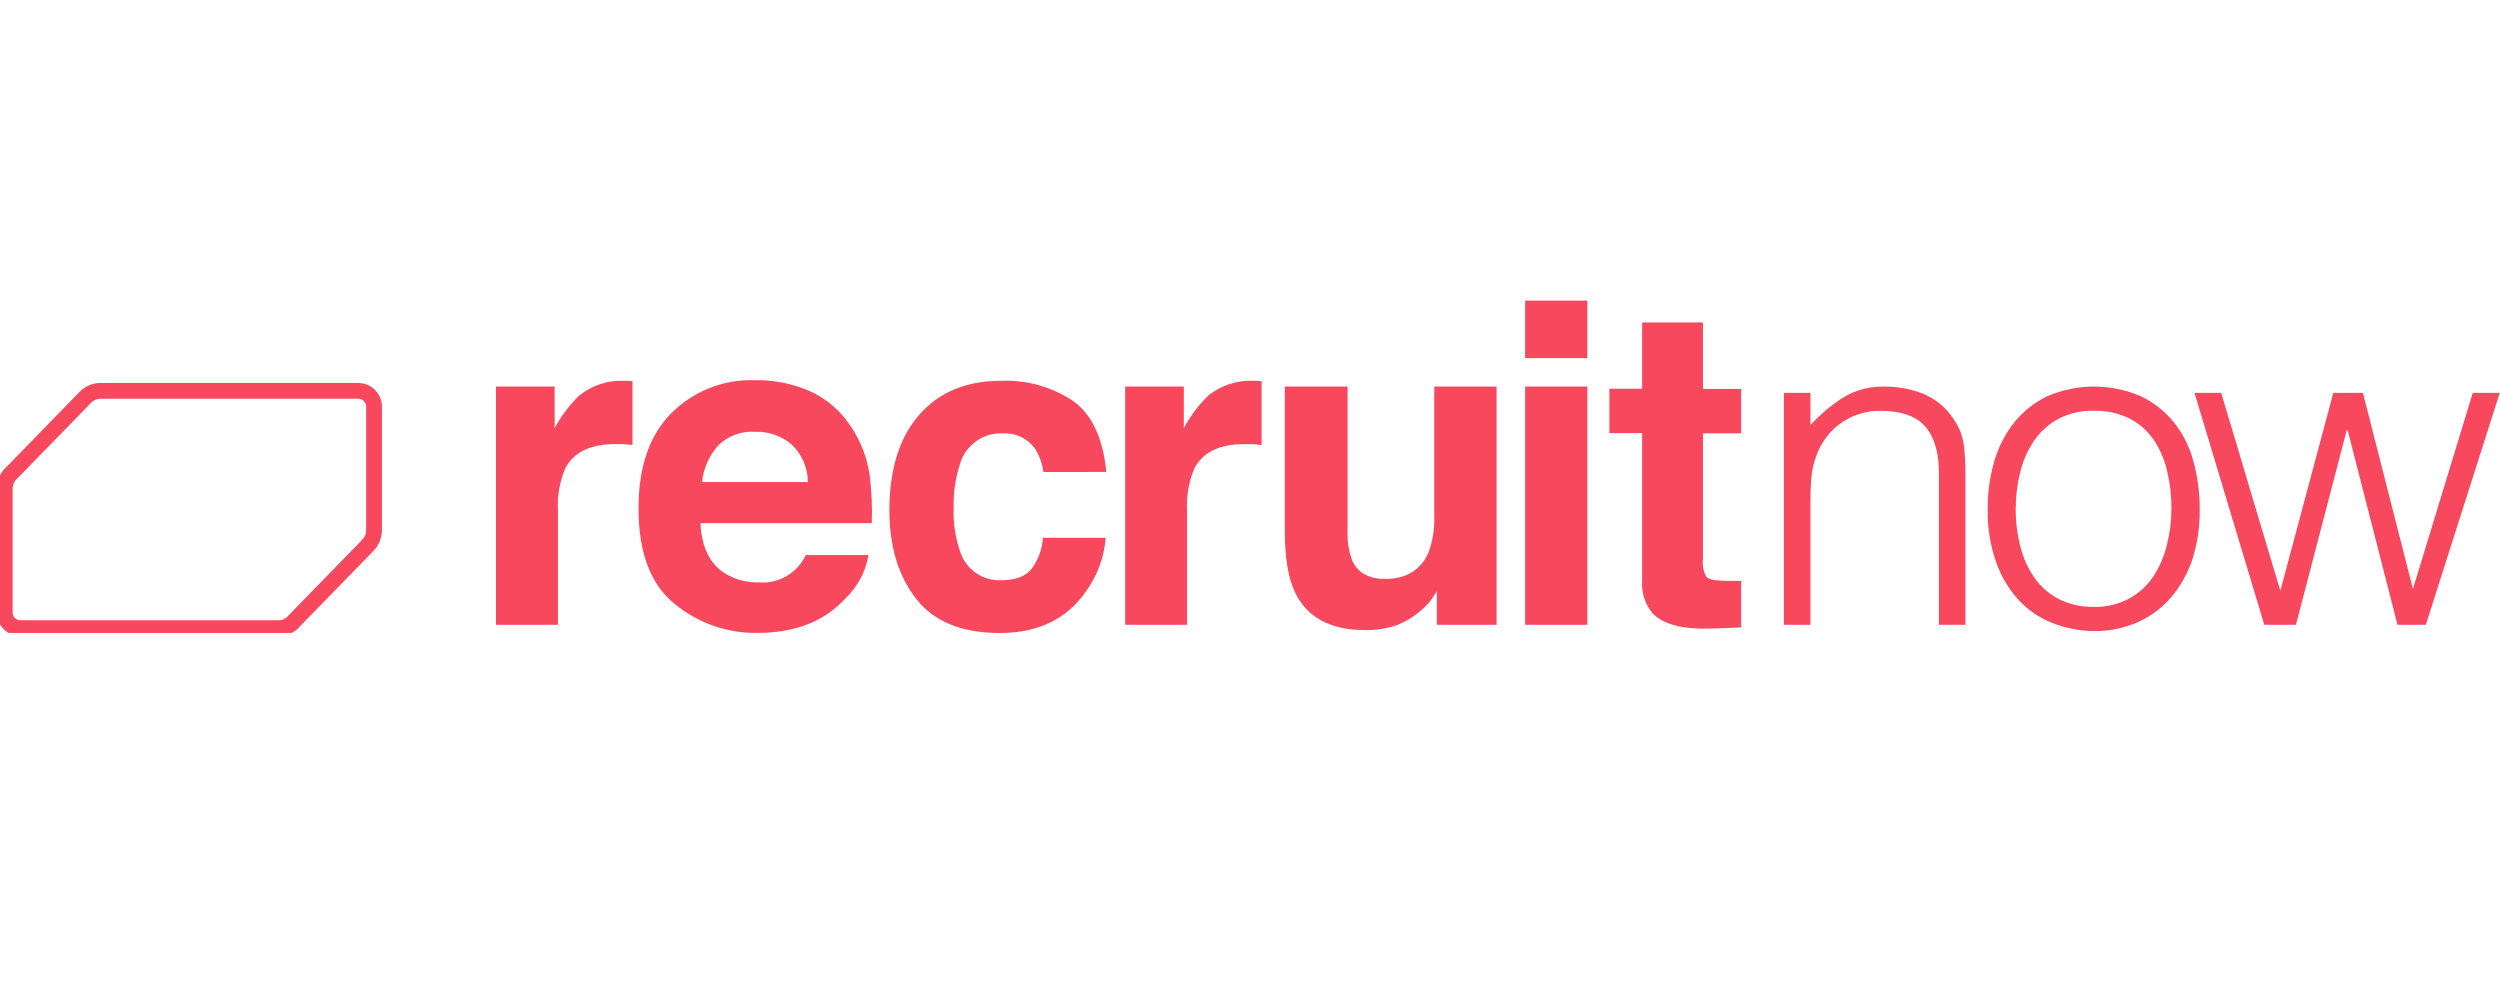 <?xml version="1.0" encoding="UTF-8"?> <svg xmlns="http://www.w3.org/2000/svg" width="158" height="62" viewBox="0 0 158 62" fill="none"><g clip-path="url(#clip0_1996_6344)"><path d="M0.42 30.32C0.495 30.156 0.602 30.01 0.735 29.891L5.358 25.147C5.483 25.009 5.635 24.899 5.803 24.822C5.973 24.744 6.158 24.703 6.344 24.7L6.348 24.7H22.654L22.659 24.7C22.91 24.704 23.148 24.804 23.329 24.978C23.51 25.152 23.62 25.387 23.639 25.637L23.64 25.649V25.661V33.499V33.503C23.638 33.692 23.598 33.878 23.523 34.051C23.449 34.222 23.342 34.377 23.208 34.505L18.588 39.247C18.474 39.388 18.331 39.502 18.168 39.581M0.42 30.32L0.69 30.444M0.42 30.32C0.343 30.487 0.302 30.668 0.299 30.852L0.299 30.857V38.694C0.298 38.825 0.322 38.955 0.37 39.077C0.419 39.2 0.491 39.312 0.583 39.406C0.675 39.5 0.785 39.575 0.906 39.626C1.027 39.676 1.156 39.702 1.287 39.7H17.632C17.817 39.703 18.001 39.662 18.168 39.581M18.168 39.581L18.038 39.31" stroke="#F8485E"></path><path d="M39.642 24.066L39.974 24.089V28.123C39.728 28.095 39.51 28.077 39.319 28.068H38.865C37.302 28.068 36.253 28.583 35.717 29.615C35.366 30.462 35.21 31.378 35.263 32.295V39.489H31.347V24.43H35.054V27.055C35.466 26.286 35.995 25.588 36.621 24.987C37.426 24.345 38.432 24.018 39.456 24.066H39.642Z" fill="#F8485E"></path><path d="M51.213 24.733C52.26 25.213 53.151 25.987 53.78 26.962C54.406 27.894 54.813 28.959 54.97 30.075C55.088 31.067 55.131 32.066 55.097 33.064H44.271C44.335 34.575 44.853 35.634 45.825 36.242C46.472 36.634 47.216 36.83 47.969 36.808C48.577 36.857 49.184 36.718 49.712 36.41C50.24 36.101 50.663 35.638 50.927 35.081H54.888C54.71 36.122 54.205 37.077 53.448 37.803C52.115 39.267 50.253 40 47.86 40C45.956 40.028 44.104 39.376 42.627 38.158C41.112 36.93 40.355 34.919 40.355 32.125C40.355 29.518 41.038 27.523 42.404 26.138C43.098 25.438 43.926 24.89 44.837 24.527C45.748 24.164 46.723 23.994 47.701 24.029C48.908 24.007 50.105 24.247 51.213 24.733ZM45.402 28.137C44.82 28.781 44.456 29.598 44.367 30.467H51.058C51.056 30.02 50.962 29.578 50.785 29.169C50.608 28.759 50.35 28.391 50.027 28.086C49.382 27.544 48.562 27.26 47.724 27.289C47.3 27.26 46.875 27.321 46.476 27.467C46.076 27.612 45.711 27.841 45.402 28.137Z" fill="#F8485E"></path><path d="M65.941 29.832C65.875 29.288 65.684 28.767 65.383 28.312C65.144 28 64.834 27.752 64.479 27.592C64.124 27.431 63.735 27.362 63.347 27.391C62.745 27.365 62.151 27.546 61.664 27.904C61.175 28.263 60.821 28.778 60.658 29.366C60.372 30.258 60.242 31.193 60.272 32.13C60.24 33.033 60.371 33.935 60.658 34.791C60.823 35.358 61.172 35.851 61.648 36.191C62.123 36.532 62.697 36.701 63.279 36.67C64.188 36.67 64.837 36.422 65.219 35.924C65.626 35.359 65.867 34.688 65.914 33.99H69.88C69.782 35.234 69.338 36.424 68.599 37.421C67.388 39.144 65.582 40.005 63.184 40.005C60.785 40.005 59.025 39.286 57.905 37.849C56.778 36.413 56.213 34.549 56.21 32.259C56.21 29.677 56.834 27.667 58.082 26.23C59.33 24.794 61.048 24.072 63.238 24.066C64.857 23.995 66.456 24.44 67.813 25.337C69.004 26.184 69.706 27.681 69.921 29.827L65.941 29.832Z" fill="#F8485E"></path><path d="M79.402 24.066L79.734 24.089V28.123C79.488 28.095 79.27 28.077 79.08 28.068H78.625C77.063 28.068 76.013 28.583 75.477 29.615C75.126 30.462 74.97 31.378 75.022 32.295V39.489H71.111V24.43H74.818V27.055C75.229 26.286 75.756 25.589 76.381 24.987C77.186 24.345 78.193 24.018 79.216 24.066H79.402Z" fill="#F8485E"></path><path d="M85.167 24.43V33.507C85.135 34.165 85.235 34.823 85.463 35.441C85.817 36.205 86.509 36.588 87.539 36.588C88.862 36.588 89.77 36.044 90.264 34.957C90.546 34.213 90.676 33.419 90.646 32.622V24.43H94.585V39.489H90.809V37.361C90.773 37.407 90.683 37.545 90.537 37.776C90.395 38.003 90.22 38.208 90.019 38.384C89.512 38.874 88.915 39.26 88.261 39.517C87.619 39.731 86.947 39.834 86.271 39.821C84.075 39.821 82.598 39.019 81.837 37.416C81.413 36.532 81.201 35.229 81.201 33.507V24.43H85.167Z" fill="#F8485E"></path><path d="M100.322 22.634H96.388V19H100.322V22.634ZM96.388 24.43H100.322V39.489H96.388V24.43Z" fill="#F8485E"></path><path d="M101.713 27.372V24.567H103.784V20.381H107.627V24.581H110.04V27.386H107.627V35.33C107.574 35.729 107.656 36.135 107.86 36.481C108.014 36.633 108.486 36.712 109.277 36.712H109.649H110.04V39.654L108.2 39.724C106.365 39.788 105.111 39.466 104.439 38.756C103.958 38.175 103.723 37.426 103.784 36.67V27.372H101.713Z" fill="#F8485E"></path><path d="M114.42 39.489H112.743V24.831H114.42V26.871C115.035 26.197 115.734 25.607 116.5 25.116C117.279 24.645 118.174 24.409 119.081 24.434C119.93 24.423 120.774 24.58 121.565 24.895C122.355 25.227 123.026 25.794 123.491 26.521C123.824 27.005 124.038 27.562 124.119 28.146C124.183 28.724 124.215 29.305 124.214 29.887V39.489H122.542V29.924C122.542 28.607 122.253 27.617 121.674 26.953C121.096 26.29 120.137 25.96 118.799 25.963C118.314 25.959 117.833 26.04 117.377 26.203C116.962 26.353 116.572 26.564 116.219 26.829C115.881 27.088 115.585 27.399 115.342 27.75C115.102 28.079 114.914 28.442 114.783 28.828C114.619 29.272 114.515 29.737 114.474 30.209C114.437 30.642 114.42 31.131 114.42 31.623V39.489Z" fill="#F8485E"></path><path d="M132.323 39.885C131.429 39.874 130.545 39.701 129.711 39.373C128.907 39.058 128.183 38.566 127.589 37.932C126.954 37.239 126.465 36.421 126.154 35.528C125.78 34.447 125.6 33.307 125.622 32.162C125.615 31.141 125.756 30.125 126.04 29.145C126.299 28.255 126.727 27.424 127.298 26.7C127.865 25.996 128.578 25.43 129.388 25.042C130.322 24.639 131.327 24.431 132.341 24.431C133.356 24.431 134.36 24.639 135.294 25.042C136.103 25.428 136.818 25.989 137.389 26.686C137.96 27.407 138.377 28.239 138.615 29.131C138.89 30.117 139.026 31.137 139.02 32.162C139.039 33.236 138.886 34.306 138.565 35.33C138.274 36.224 137.811 37.05 137.202 37.762C136.619 38.439 135.894 38.975 135.081 39.332C134.21 39.71 133.271 39.898 132.323 39.885ZM137.234 32.162C137.239 31.341 137.145 30.523 136.952 29.726C136.788 29.021 136.495 28.354 136.089 27.759C135.698 27.205 135.181 26.754 134.581 26.447C133.873 26.102 133.094 25.936 132.309 25.963C131.528 25.94 130.754 26.121 130.061 26.488C129.454 26.822 128.933 27.295 128.539 27.87C128.137 28.472 127.844 29.143 127.676 29.85C127.488 30.603 127.393 31.376 127.394 32.153C127.387 32.997 127.495 33.839 127.717 34.653C127.903 35.362 128.221 36.03 128.653 36.62C129.056 37.164 129.583 37.601 130.188 37.895C130.852 38.21 131.577 38.368 132.309 38.356C133.089 38.377 133.861 38.198 134.554 37.835C135.161 37.503 135.683 37.03 136.076 36.454C136.474 35.849 136.766 35.179 136.939 34.474C137.134 33.719 137.233 32.942 137.234 32.162Z" fill="#F8485E"></path><path d="M152.499 37.223L156.278 24.83H157.982L153.311 39.489H151.522L148.369 27.179H148.315L145.103 39.489H143.104L138.692 24.83H140.378L144.117 37.338L147.465 24.83H149.336L152.499 37.223Z" fill="#F8485E"></path></g><defs><clipPath id="clip0_1996_6344"><rect width="158" height="21" fill="white" transform="translate(0 19)"></rect></clipPath></defs></svg> 